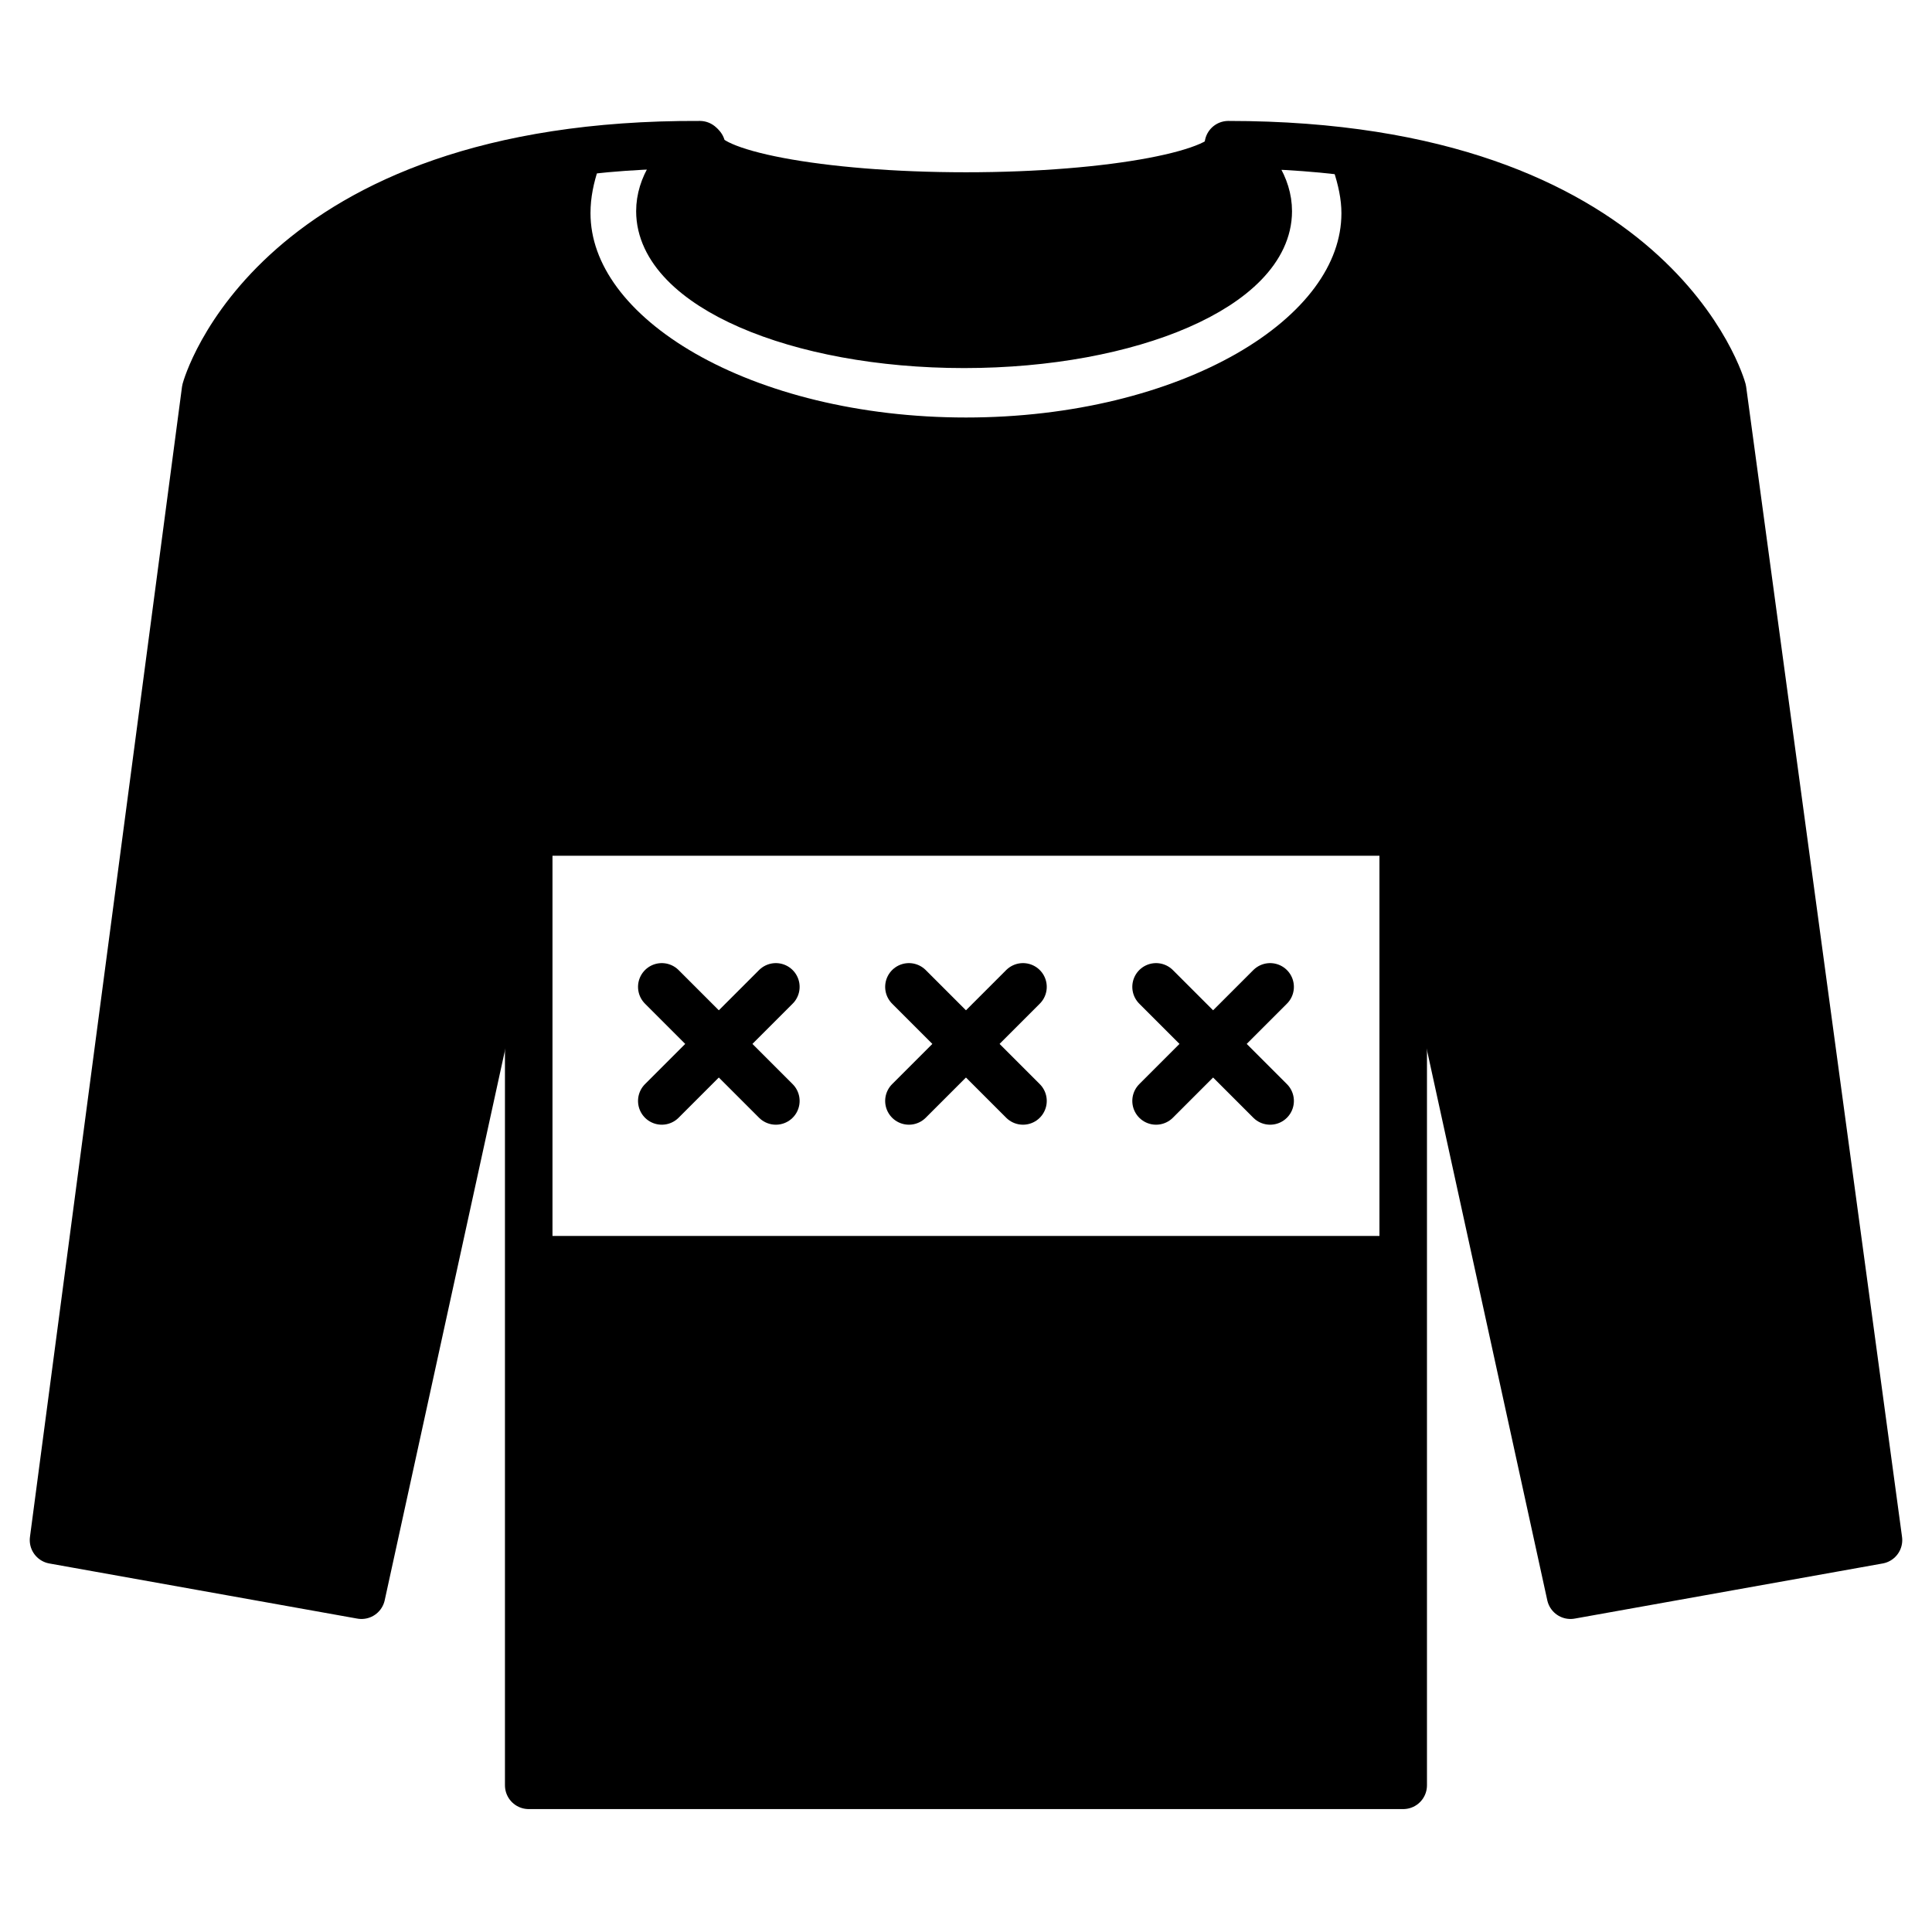 <?xml version="1.0" encoding="UTF-8"?>
<!-- Uploaded to: ICON Repo, www.svgrepo.com, Generator: ICON Repo Mixer Tools -->
<svg width="800px" height="800px" version="1.1" viewBox="144 144 512 512" xmlns="http://www.w3.org/2000/svg">
 <path transform="matrix(5.038 0 0 5.038 148.09 148.09)" d="m73 43.1v50h-46v-50" fill="none" stroke="#000000" stroke-linecap="round" stroke-linejoin="round" stroke-miterlimit="10" stroke-width="2.5"/>
 <path transform="matrix(5.038 0 0 5.038 148.09 148.09)" d="m67.9 37.2 3.6-1.2 10.3 47.1 16.201-2.9-8.2-60.5s-3.5-12.9-26-12.9c1.3 1 2.1 2.2 2.1 3.5 0 3.9-7.2 7-16 7s-16-3.1-16-7c0-1.3 0.8-2.5 2.1-3.5-22.5-0.1-26 12.9-26 12.9l-7.998 60.5 16.2 2.9 10.3-47.1 3.6 1.2" fill="none" stroke="#000000" stroke-linecap="round" stroke-linejoin="round" stroke-miterlimit="10" stroke-width="2.5"/>
 <path transform="matrix(5.038 0 0 5.038 148.09 148.09)" d="m29.5 7.6c-0.3 0.9-0.5 1.8-0.5 2.8 0 6.6 9.4 12 21 12s21-5.4 21-12c0-0.9-0.2-1.8-0.5-2.7" fill="none" stroke="#000000" stroke-linecap="round" stroke-linejoin="round" stroke-miterlimit="10" stroke-width="2.5"/>
 <path transform="matrix(5.038 0 0 5.038 148.09 148.09)" d="m63.9 6.9c0 1.4-6.2 2.6-13.9 2.6-7.699 7.75e-4 -13.9-1.2-13.9-2.6" fill="none" stroke="#000000" stroke-linecap="round" stroke-linejoin="round" stroke-miterlimit="10" stroke-width="2.5"/>
 <path d="m286.64 471.54h226.71v143.08h-226.71z"/>
 <path d="m598 247.85s-14.105-48.367-90.688-59.953c0.504 2.519 0.504 5.039 0.504 7.055 0 34.762-48.367 62.977-108.32 62.977-59.949 0-107.81-27.711-107.81-62.473 0-2.519 0-5.039 0.504-7.055-76.578 11.586-90.688 59.953-90.688 60.457l-40.809 302.29 76.578 13.602 51.895-235.78c0-0.504 0.504-1.512 1.008-1.512 0.504-0.504 1.512-0.504 2.016 0l18.137 6.047c1.512 0.504 2.016 2.016 1.512 3.023-0.504 1.008-2.016 2.016-3.023 1.512l-15.617-5.039-7.055 31.234v1.008 5.543h226.71v-5.543-1.008l-7.055-31.234-15.617 5.039c-1.512 0.504-2.519-0.504-3.023-1.512-0.504-1.512 0.504-2.519 1.512-3.023l18.137-6.047h2.016c0.504 0.504 1.008 1.008 1.008 1.512l51.387 234.77 76.578-13.602z"/>
 <path transform="matrix(5.038 0 0 5.038 148.09 148.09)" d="m60 51.1 6 6" fill="none" stroke="#000000" stroke-linecap="round" stroke-linejoin="round" stroke-miterlimit="10" stroke-width="2.5"/>
 <path transform="matrix(5.038 0 0 5.038 148.09 148.09)" d="m60 57.1 6-6" fill="none" stroke="#000000" stroke-linecap="round" stroke-linejoin="round" stroke-miterlimit="10" stroke-width="2.5"/>
 <path transform="matrix(5.038 0 0 5.038 148.09 148.09)" d="m47 51.1 6 6" fill="none" stroke="#000000" stroke-linecap="round" stroke-linejoin="round" stroke-miterlimit="10" stroke-width="2.5"/>
 <path transform="matrix(5.038 0 0 5.038 148.09 148.09)" d="m47 57.1 6-6" fill="none" stroke="#000000" stroke-linecap="round" stroke-linejoin="round" stroke-miterlimit="10" stroke-width="2.5"/>
 <path transform="matrix(5.038 0 0 5.038 148.09 148.09)" d="m34 51.1 6 6" fill="none" stroke="#000000" stroke-linecap="round" stroke-linejoin="round" stroke-miterlimit="10" stroke-width="2.5"/>
 <path transform="matrix(5.038 0 0 5.038 148.09 148.09)" d="m34 57.1 6-6" fill="none" stroke="#000000" stroke-linecap="round" stroke-linejoin="round" stroke-miterlimit="10" stroke-width="2.5"/>
 <path d="m329.97 182.86c0 7.055 31.234 13.098 70.031 13.098 38.793 0 70.031-5.543 70.031-13.098l10.578 17.633c0 19.648-36.273 35.266-80.609 35.266s-80.609-15.617-80.609-35.266z"/>
</svg>